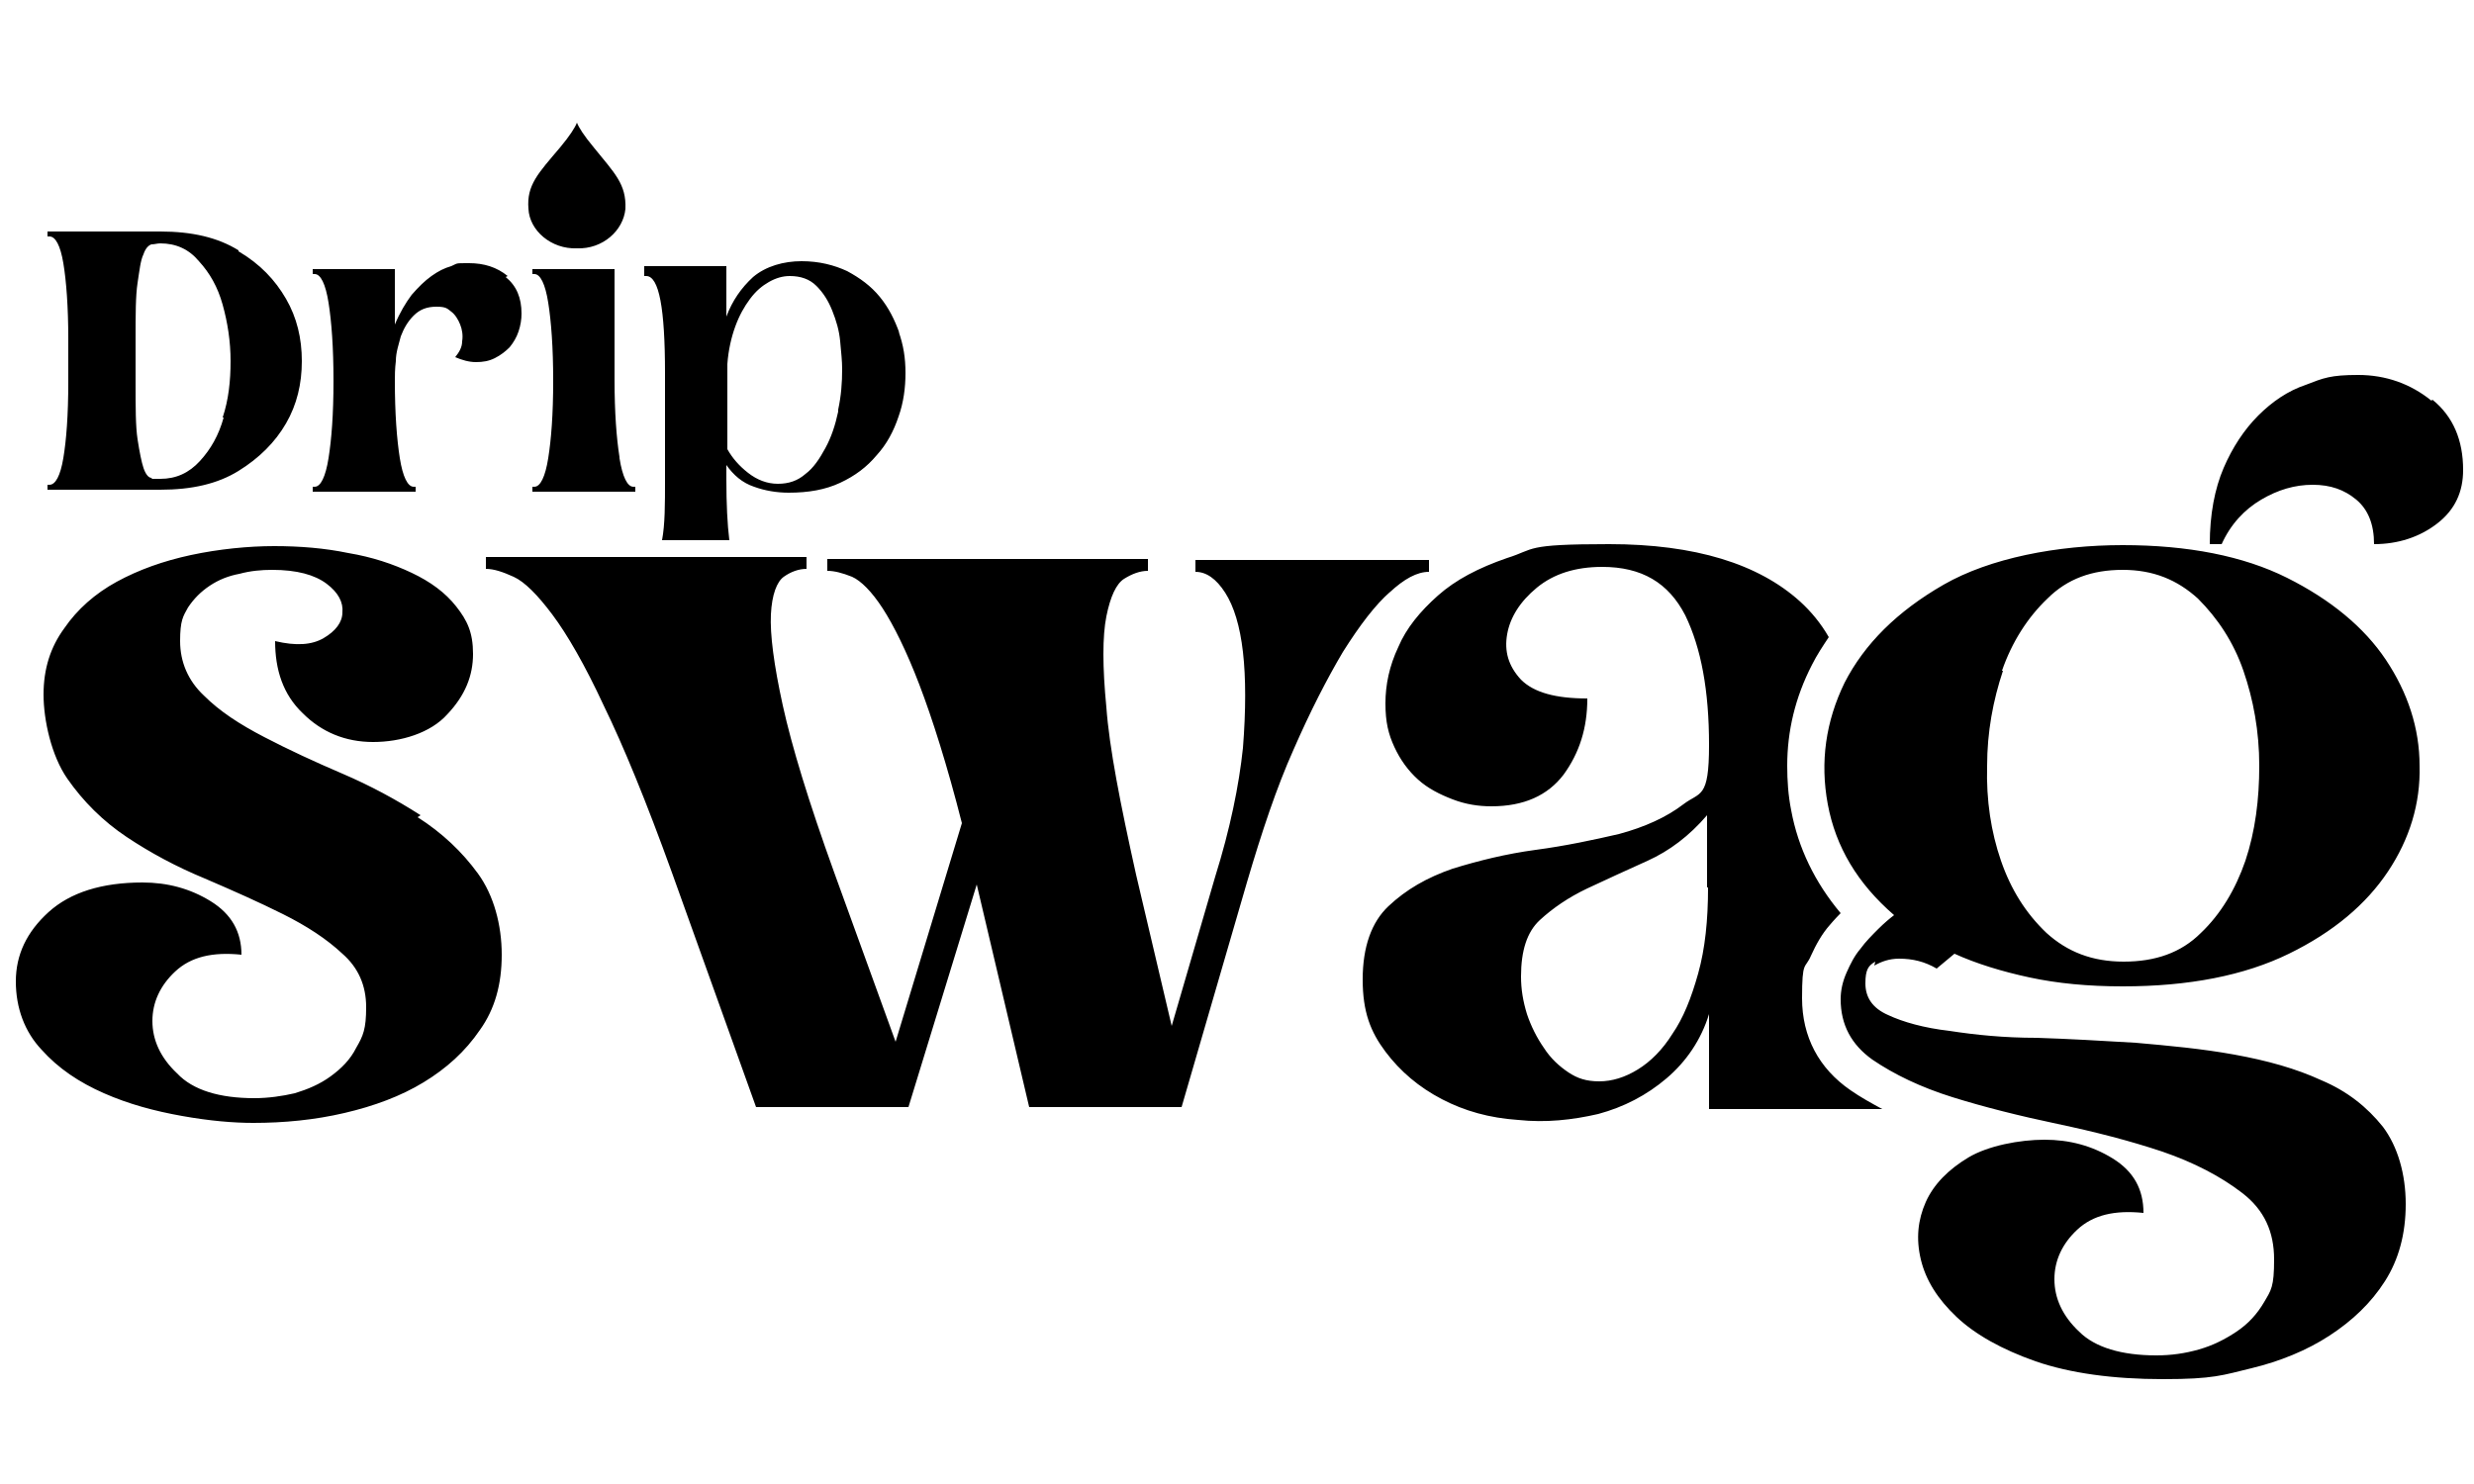 <?xml version="1.0" encoding="UTF-8"?>
<svg id="Layer_1" xmlns="http://www.w3.org/2000/svg" version="1.1" viewBox="0 0 250 150">
  <!-- Generator: Adobe Illustrator 29.6.1, SVG Export Plug-In . SVG Version: 2.1.1 Build 9)  -->
  <path d="M189.4,97.6c.7-.4,1.5-.7,2.5-.7,1.4,0,2.6.3,3.8,1l1.8-1.5c2.2,1,4.8,1.8,7.6,2.4,2.8.6,5.9.9,9.4.9,6.7,0,12.3-1.1,16.8-3.3,4.5-2.2,7.8-5,10-8.3,2.2-3.3,3.3-6.9,3.2-10.7,0-3.8-1.2-7.4-3.4-10.7-2.2-3.3-5.6-6.1-10-8.3-4.4-2.2-10-3.3-16.6-3.3s-13.4,1.3-18.1,4c-4.7,2.7-8,6-10,9.9-1.9,3.9-2.5,8-1.7,12.3.8,4.3,3,8,6.7,11.2-.4.3-1,.8-1.6,1.4-.6.6-1.3,1.3-1.8,2-.6.7-1,1.5-1.4,2.4-.4.9-.6,1.8-.6,2.7,0,2.6,1.1,4.6,3.2,6.1,2.2,1.5,4.9,2.8,8.1,3.8,3.2,1,6.8,1.9,10.6,2.7,3.8.8,7.3,1.7,10.6,2.8,3.2,1.1,5.9,2.5,8.1,4.2,2.2,1.7,3.2,3.9,3.2,6.7s-.3,3.1-1,4.3c-.7,1.2-1.6,2.2-2.8,3-1.2.8-2.4,1.4-3.8,1.8-1.4.4-2.8.6-4.3.6-3.5,0-6.2-.8-7.8-2.4-1.7-1.6-2.5-3.4-2.5-5.3s.8-3.6,2.3-5c1.6-1.5,3.8-2,6.7-1.7,0-2.4-1-4.2-3.1-5.5-2.1-1.3-4.4-1.9-6.9-1.9s-5.7.6-7.7,1.8c-2,1.2-3.5,2.7-4.3,4.5-.8,1.8-1,3.7-.5,5.8.5,2.1,1.7,4,3.6,5.8,1.9,1.8,4.6,3.3,8,4.5,3.5,1.2,7.8,1.8,12.9,1.8s6-.4,8.9-1.1c2.9-.7,5.6-1.8,7.9-3.3,2.3-1.5,4.2-3.3,5.6-5.5,1.4-2.2,2.1-4.8,2.1-7.8s-.8-5.8-2.3-7.8c-1.6-2-3.6-3.6-6.2-4.7-2.6-1.2-5.5-2-8.8-2.6-3.3-.6-6.6-.9-10-1.2-3.4-.2-6.8-.4-10-.5-3.3,0-6.2-.3-8.8-.7-2.6-.3-4.7-.9-6.2-1.6-1.6-.7-2.3-1.8-2.3-3.2s.3-1.8,1-2.2ZM202.3,67.8c1-2.9,2.6-5.4,4.6-7.3,2-2,4.5-2.9,7.6-2.9s5.5,1,7.6,2.9c2,2,3.6,4.4,4.6,7.3,1,2.9,1.6,6.1,1.6,9.6,0,3.4-.4,6.6-1.4,9.6-1,2.9-2.5,5.4-4.5,7.3-2,2-4.6,2.9-7.8,2.9s-5.7-1-7.8-2.9c-2.1-2-3.6-4.4-4.6-7.3-1-2.9-1.5-6.1-1.4-9.6,0-3.4.6-6.6,1.6-9.6ZM245.7,40.5c-2.1-1.7-4.6-2.6-7.4-2.6s-3.5.3-5.3,1c-1.8.6-3.4,1.7-4.8,3.1-1.4,1.4-2.6,3.2-3.5,5.3-.9,2.1-1.4,4.7-1.4,7.7h1.2c.9-2,2.3-3.5,4-4.5,1.7-1,3.4-1.5,5.2-1.5s3.2.5,4.4,1.5c1.2,1,1.8,2.5,1.8,4.5,2.4,0,4.6-.7,6.4-2.1,1.8-1.4,2.6-3.2,2.6-5.4,0-3-1-5.4-3.1-7.1ZM42.5,82.4c-2.5-1.6-5.1-3-7.9-4.2-2.8-1.2-5.4-2.4-7.9-3.7-2.5-1.3-4.5-2.6-6.1-4.2-1.6-1.5-2.4-3.4-2.4-5.5s.3-2.5.8-3.4c.6-.9,1.3-1.6,2.2-2.2.9-.6,1.9-1,3-1.2,1.1-.3,2.2-.4,3.3-.4,2.5,0,4.3.5,5.5,1.4,1.2.9,1.7,1.9,1.6,2.9,0,1-.7,1.9-1.9,2.6-1.2.7-2.8.8-4.9.3,0,2.9.8,5.4,2.8,7.3,1.9,1.9,4.3,2.9,7.1,2.9s5.8-.9,7.5-2.8c1.8-1.9,2.6-3.9,2.6-6.1s-.6-3.4-1.7-4.8c-1.1-1.4-2.6-2.5-4.5-3.4-1.9-.9-4-1.6-6.4-2-2.4-.5-4.9-.7-7.5-.7s-5.6.3-8.4.9c-2.8.6-5.3,1.5-7.5,2.7-2.2,1.2-4,2.8-5.3,4.7-1.4,1.9-2.1,4.1-2.1,6.7s.8,6.2,2.4,8.5c1.6,2.3,3.6,4.3,6,5.9,2.4,1.6,5,3,7.9,4.2,2.8,1.2,5.5,2.4,7.9,3.6,2.4,1.2,4.4,2.5,6,4,1.6,1.4,2.4,3.2,2.4,5.4s-.3,2.9-1,4.1c-.6,1.2-1.5,2.1-2.6,2.9-1.1.8-2.3,1.3-3.6,1.7-1.3.3-2.7.5-4.1.5-3.5,0-6.2-.8-7.8-2.5-1.7-1.6-2.5-3.4-2.5-5.3s.8-3.6,2.3-5c1.6-1.5,3.8-2,6.7-1.7,0-2.3-1-4.1-3.1-5.4-2.1-1.3-4.4-1.9-6.9-1.9-4.1,0-7.3,1-9.5,3-2.2,2-3.3,4.3-3.3,7s.9,5.1,2.6,6.9c1.7,1.9,3.8,3.3,6.3,4.4,2.5,1.1,5.1,1.8,7.9,2.3,2.8.5,5.2.7,7.2.7,3.1,0,6.2-.3,9.2-1,3-.7,5.7-1.7,8-3.1,2.3-1.4,4.2-3.1,5.7-5.3,1.5-2.1,2.2-4.6,2.2-7.6s-.8-6-2.4-8.2c-1.6-2.2-3.6-4.1-6.1-5.7ZM190.2,112.1c-1.1-.6-2.2-1.2-3.2-1.9-3.2-2.2-4.9-5.4-4.9-9.3s.3-2.9.9-4.3c.5-1.1,1.1-2.2,1.9-3.1,0,0,.5-.6,1.1-1.2-2.6-3.1-4.3-6.6-5-10.4-.3-1.5-.4-3-.4-4.5,0-3.5.8-6.9,2.5-10.2.5-1,1.1-1.9,1.7-2.8-.8-1.4-1.8-2.6-2.9-3.6-4.2-3.8-10.6-5.8-19.3-5.8s-7.4.5-10.3,1.4c-2.9,1-5.2,2.2-7,3.8-1.8,1.6-3.2,3.3-4,5.2-.9,1.9-1.3,3.8-1.3,5.7s.3,3.1.9,4.4c.6,1.3,1.4,2.4,2.4,3.3,1,.9,2.2,1.5,3.5,2,1.3.5,2.6.7,3.9.7,3.3,0,5.7-1.1,7.3-3.2,1.6-2.2,2.4-4.7,2.4-7.7-3.2,0-5.4-.6-6.7-1.9-1.3-1.4-1.7-2.9-1.4-4.6.3-1.7,1.3-3.3,3-4.7,1.7-1.4,3.9-2.1,6.6-2.1,4,0,6.7,1.6,8.4,4.9,1.6,3.3,2.4,7.6,2.4,13.1s-.9,4.7-2.6,6c-1.7,1.3-3.9,2.3-6.5,3-2.6.6-5.4,1.2-8.4,1.6-3,.4-5.8,1.1-8.4,1.9-2.6.9-4.7,2.1-6.5,3.8-1.7,1.6-2.6,4.1-2.6,7.4s.8,5.3,2.3,7.3c1.5,2,3.4,3.6,5.7,4.8,2.3,1.2,4.8,1.9,7.7,2.1,2.8.3,5.5,0,8.1-.6,2.6-.7,4.9-1.9,6.9-3.6,2-1.7,3.5-3.9,4.3-6.5v9.6c0,0,17.5,0,17.5,0ZM172.6,89.7c0,3.3-.3,6.2-1,8.7-.7,2.5-1.5,4.5-2.6,6.1-1,1.6-2.2,2.8-3.5,3.6-1.3.8-2.6,1.2-3.9,1.2s-2.2-.3-3.1-.9c-.9-.6-1.8-1.4-2.5-2.5-.7-1-1.3-2.2-1.7-3.4-.4-1.3-.6-2.5-.6-3.8,0-2.6.6-4.5,1.9-5.7,1.3-1.2,2.9-2.3,4.8-3.2,1.9-.9,3.9-1.8,6.1-2.8,2.2-1,4.2-2.5,6-4.6v7.3ZM140.4,59.9c1.5-1.4,2.8-2.1,4-2.1v-1.2h-23.6v1.2c1.1,0,2.1.7,3,2.1.9,1.4,1.5,3.4,1.8,6,.3,2.6.3,5.9,0,9.7-.4,3.8-1.3,8.2-2.8,13l-4.4,15.1-3.6-15.3c-1.6-7.2-2.7-12.8-3-16.9-.4-4.1-.4-7.2,0-9.2.4-2,1-3.3,1.8-3.8.8-.5,1.6-.8,2.4-.8v-1.2h-32.4v1.2c.7,0,1.5.2,2.5.6.9.4,2,1.5,3.1,3.2,1.1,1.7,2.4,4.3,3.7,7.7,1.3,3.4,2.8,8.1,4.3,14l-6.7,22.1-6.2-17.1c-2.6-7.2-4.3-12.8-5.2-16.9-.9-4.1-1.3-7.2-1.2-9.2.1-2,.6-3.3,1.3-3.8.7-.5,1.5-.8,2.3-.8v-1.2h-32.4v1.2c.8,0,1.7.3,2.8.8,1.1.5,2.4,1.8,3.9,3.8,1.5,2,3.3,5.1,5.2,9.2,2,4.1,4.3,9.7,6.9,16.9l8.5,23.7h15.4l6.9-22.5,5.3,22.5h15.4l6.6-22.7c1.5-5.1,3-9.6,4.7-13.4,1.7-3.9,3.4-7.2,5-9.9,1.7-2.7,3.3-4.8,4.8-6.1ZM63.2,21.1c-.2,2.2-2.3,4.1-4.9,4-2.6.1-4.8-1.8-4.9-4-.2-2.4,1-3.6,3.2-6.2,1-1.2,1.5-2,1.7-2.5,0,0,0-.2,0-.3,0,0,0,.2,0,.3.2.5.7,1.3,1.7,2.5,2.1,2.6,3.3,3.7,3.2,6.2ZM24.1,25.3c-2.1-1.3-4.7-1.9-7.9-1.9H4.8v.5h.2c.6,0,1.1.9,1.4,2.7.3,1.8.5,4.4.5,7.7v4.3c0,3.4-.2,5.9-.5,7.7-.3,1.8-.8,2.7-1.4,2.7h-.2v.5h11.4c3.2,0,5.8-.6,7.9-1.9,2.1-1.3,3.7-2.9,4.8-4.8,1.1-1.9,1.6-4,1.6-6.3s-.5-4.4-1.6-6.3c-1.1-1.9-2.6-3.5-4.8-4.8ZM22.6,42.2c-.5,1.8-1.3,3.2-2.4,4.4-1.1,1.2-2.4,1.8-4,1.8s-.6,0-.9-.1c-.3,0-.6-.4-.8-1-.2-.6-.4-1.6-.6-2.9-.2-1.3-.2-3.2-.2-5.8v-4.3c0-2.5,0-4.4.2-5.7.2-1.3.3-2.3.6-2.9.2-.6.5-.9.8-1,.3,0,.6-.1.9-.1,1.6,0,2.9.6,3.9,1.8,1.1,1.2,1.9,2.6,2.4,4.4.5,1.8.8,3.7.8,5.7,0,2-.2,3.9-.8,5.7ZM62.6,46.2c-.3-1.9-.5-4.5-.5-7.8v-11.2h-8.3v.5h.2c.6,0,1.1,1,1.4,2.9.3,1.9.5,4.5.5,7.9s-.2,5.9-.5,7.8c-.3,1.9-.8,2.9-1.4,2.9h-.2v.5h10.4v-.5h-.2c-.6,0-1.1-1-1.4-2.9ZM51.3,27.9c-1.1-.9-2.4-1.3-3.9-1.3s-1.1,0-1.8.3c-.7.2-1.3.5-2,1-.7.5-1.3,1.1-2,1.9-.6.8-1.2,1.8-1.7,3v-5.6h-8.3v.5h.2c.6,0,1.1,1,1.4,2.9.3,1.9.5,4.5.5,7.9s-.2,5.9-.5,7.8c-.3,1.9-.8,2.9-1.4,2.9h-.2v.5h10.4v-.5h-.2c-.6,0-1.1-1-1.4-2.9-.3-1.9-.5-4.5-.5-7.8,0-.5,0-1.2.1-2,0-.9.3-1.7.5-2.5.3-.8.7-1.5,1.3-2.1.6-.6,1.3-.9,2.3-.9s1.1.2,1.5.5c.4.3.7.8.9,1.3.2.5.3,1.1.2,1.7,0,.6-.3,1.1-.7,1.6.7.3,1.4.5,2.1.5s1.3-.1,1.9-.4c.6-.3,1.1-.7,1.5-1.1.4-.5.7-1,.9-1.6.2-.6.3-1.2.3-1.8,0-1.6-.5-2.8-1.6-3.7ZM90.9,33.7c-.5-1.4-1.1-2.6-2-3.7-.9-1.1-2-1.9-3.3-2.6-1.3-.6-2.8-1-4.6-1s-3.6.5-4.9,1.6c-1.2,1.1-2.1,2.4-2.7,4v-5.1h-8.3v1h.2c1.3,0,1.9,3.3,1.9,9.8v10.8c0,2.5,0,4.5-.3,6.1h6.8c-.2-1.6-.3-3.7-.3-6.1v-1.5c.7,1,1.6,1.8,2.8,2.2,1.1.4,2.3.6,3.5.6,2,0,3.7-.3,5.2-1,1.5-.7,2.7-1.6,3.7-2.8,1-1.1,1.7-2.4,2.2-3.9.5-1.4.7-2.9.7-4.4s-.2-2.8-.7-4.2ZM84.7,41.6c-.3,1.4-.7,2.6-1.3,3.7-.6,1.1-1.2,2-2,2.6-.8.7-1.7,1-2.8,1s-2.1-.4-3-1.1c-.9-.7-1.6-1.5-2.1-2.4v-8.6c.1-1.4.4-2.7.8-3.8.4-1.1.9-2,1.5-2.8s1.2-1.3,1.9-1.7c.7-.4,1.4-.6,2.1-.6,1.1,0,2,.3,2.7,1,.7.7,1.2,1.5,1.6,2.5.4,1,.7,2,.8,3.1.1,1.1.2,2,.2,2.8,0,1.4-.1,2.7-.4,4.1Z"/>
</svg>